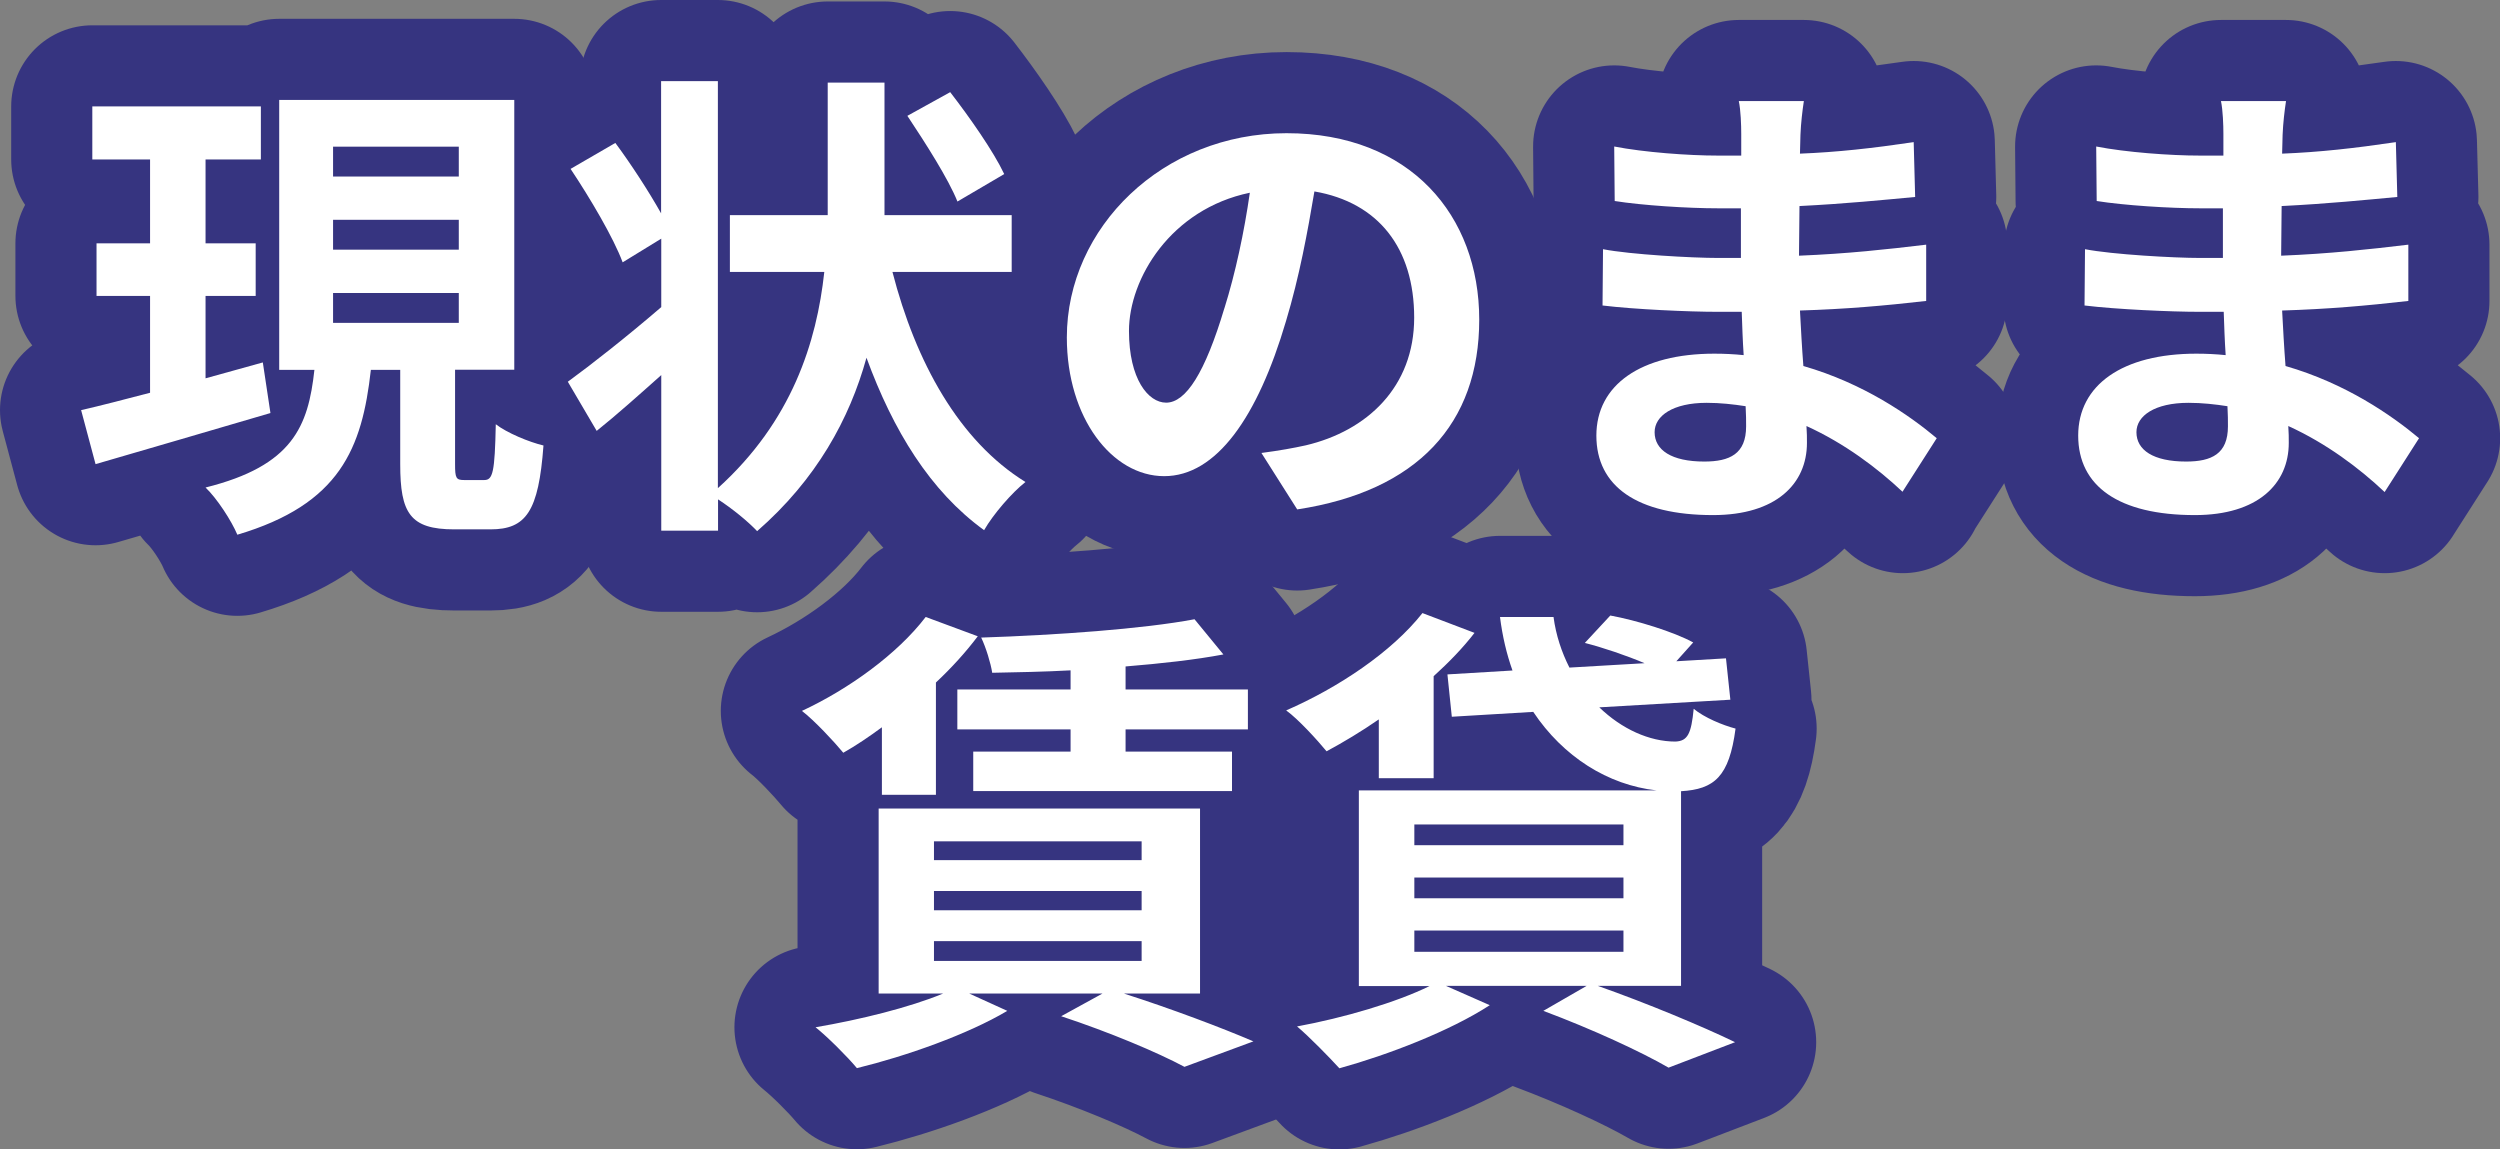 <?xml version="1.0" encoding="UTF-8"?><svg id="_レイヤー_1" xmlns="http://www.w3.org/2000/svg" width="154.1" height="70.85" viewBox="0 0 154.1 70.85"><rect x="0" y="0" width="154.1" height="70.85" fill="#808080" stroke="none"/><defs><style>.cls-1{fill:none;stroke:#363480;stroke-linecap:round;stroke-linejoin:round;stroke-width:10px;}.cls-2{fill:#fff;stroke-width:0px;}</style></defs><path class="cls-1" d="m16.67,25.46c-3.74,1.1-7.72,2.26-10.78,3.15l-.89-3.33c1.19-.27,2.64-.65,4.25-1.07v-5.97h-3.3v-3.24h3.3v-5.17h-3.56v-3.27h10.39v3.27h-3.41v5.17h3.09v3.24h-3.09v5.08c1.16-.33,2.38-.65,3.53-.98l.47,3.12Zm13.18,4.13c.53,0,.65-.48.71-3.44.68.53,2.05,1.1,2.94,1.31-.3,4.07-1.07,5.17-3.27,5.17h-2.23c-2.73,0-3.33-1.01-3.33-4.01v-5.82h-1.81c-.54,4.84-1.9,8.28-8.23,10.16-.36-.86-1.25-2.23-1.96-2.91,5.38-1.34,6.33-3.77,6.71-7.25h-2.17V6.16h14.49v16.63h-3.65v5.82c0,.86.06.98.56.98h1.22Zm-9.32-18.71h7.75v-1.84h-7.75v1.84Zm0,4.51h7.75v-1.84h-7.75v1.84Zm0,4.51h7.75v-1.84h-7.75v1.84Z"/><path class="cls-1" d="m55.01,16.76c1.43,5.55,4.1,10.42,8.2,12.95-.83.65-1.99,1.99-2.55,2.97-3.33-2.41-5.61-6.15-7.25-10.63-1.04,3.77-3.09,7.51-6.74,10.69-.59-.62-1.51-1.37-2.41-1.96v1.93h-3.5v-9.59c-1.37,1.22-2.73,2.44-3.98,3.44l-1.78-3.03c1.43-1.04,3.62-2.76,5.76-4.6v-4.22l-2.38,1.46c-.56-1.51-2.02-3.98-3.21-5.76l2.76-1.6c.95,1.28,2.05,2.97,2.82,4.34V5h3.5v25.09c4.57-4.13,6.09-9,6.56-13.33h-5.82v-3.5h6.03V5.09h3.5v8.17h7.84v3.5h-7.36Zm4.01-4.33c-.56-1.4-1.96-3.59-3.09-5.29l2.64-1.46c1.19,1.54,2.67,3.65,3.33,5.05l-2.88,1.69Z"/><path class="cls-1" d="m77.76,27.92c1.13-.15,1.96-.3,2.73-.47,3.77-.89,6.68-3.59,6.68-7.87s-2.2-7.1-6.15-7.78c-.42,2.49-.92,5.23-1.75,7.99-1.75,5.94-4.3,9.56-7.51,9.56s-6-3.59-6-8.55c0-6.77,5.91-12.59,13.54-12.59s11.88,5.08,11.88,11.49-3.8,10.57-11.22,11.7l-2.2-3.47Zm-2.29-8.91c.68-2.17,1.22-4.69,1.57-7.13-4.87,1.01-7.45,5.29-7.45,8.52,0,2.97,1.19,4.42,2.29,4.42,1.22,0,2.4-1.84,3.59-5.82Z"/><path class="cls-1" d="m117.29,30.33c-1.57-1.48-3.59-3-5.94-4.07.03.39.03.74.03,1.04,0,2.52-1.9,4.45-5.79,4.45-4.69,0-7.19-1.78-7.19-4.9s2.73-5.05,7.27-5.05c.62,0,1.22.03,1.81.09-.06-.89-.09-1.81-.12-2.67h-1.51c-1.72,0-5.11-.15-7.07-.39l.03-3.47c1.69.33,5.52.54,7.1.54h1.4v-3.06h-1.4c-1.87,0-4.69-.18-6.38-.45l-.03-3.36c1.84.36,4.57.56,6.38.56h1.45v-1.34c0-.53-.03-1.46-.15-2.02h4.01c-.09.59-.18,1.34-.21,2.08l-.03,1.16c2.29-.09,4.45-.33,7.01-.71l.09,3.38c-1.93.18-4.31.42-7.13.56l-.03,3.06c2.97-.12,5.43-.39,7.84-.68v3.47c-2.64.3-4.93.5-7.78.59.06,1.1.12,2.29.21,3.42,3.71,1.07,6.53,3.03,8.22,4.45l-2.11,3.3Zm-9.68-5.29c-.77-.12-1.57-.21-2.41-.21-2.08,0-3.21.8-3.21,1.81,0,1.1,1.04,1.81,3.06,1.81,1.57,0,2.58-.47,2.58-2.17,0-.33,0-.74-.03-1.25Z"/><path class="cls-1" d="m146.99,30.33c-1.57-1.48-3.59-3-5.94-4.07.03.39.03.74.03,1.04,0,2.52-1.9,4.45-5.79,4.45-4.69,0-7.19-1.78-7.19-4.9s2.73-5.05,7.28-5.05c.62,0,1.22.03,1.81.09-.06-.89-.09-1.81-.12-2.67h-1.51c-1.72,0-5.11-.15-7.07-.39l.03-3.47c1.69.33,5.52.54,7.1.54h1.4v-3.06h-1.4c-1.87,0-4.69-.18-6.38-.45l-.03-3.36c1.84.36,4.57.56,6.38.56h1.46v-1.34c0-.53-.03-1.46-.15-2.02h4.01c-.09.59-.18,1.34-.21,2.08l-.03,1.16c2.29-.09,4.45-.33,7.01-.71l.09,3.38c-1.93.18-4.31.42-7.13.56l-.03,3.06c2.97-.12,5.43-.39,7.84-.68v3.47c-2.64.3-4.93.5-7.78.59.06,1.1.12,2.29.21,3.42,3.71,1.07,6.53,3.03,8.23,4.45l-2.11,3.3Zm-9.68-5.29c-.77-.12-1.57-.21-2.41-.21-2.08,0-3.21.8-3.21,1.81,0,1.1,1.04,1.81,3.06,1.81,1.57,0,2.58-.47,2.58-2.17,0-.33,0-.74-.03-1.25Z"/><path class="cls-1" d="m54.36,44.83c-.8.59-1.6,1.13-2.38,1.57-.56-.68-1.78-1.99-2.55-2.58,2.88-1.34,5.88-3.5,7.63-5.79l3.21,1.19c-.74.98-1.6,1.93-2.58,2.85v6.92h-3.33v-4.16Zm14.94,16.42c2.88.92,6.03,2.11,7.96,2.94l-4.25,1.57c-1.66-.89-4.63-2.14-7.6-3.12l2.55-1.4h-8.22l2.35,1.07c-2.46,1.46-6.24,2.79-9.27,3.53-.56-.68-1.81-1.93-2.55-2.52,2.76-.47,5.79-1.22,7.87-2.08h-3.98v-11.4h19.81v11.4h-4.66Zm-11.73-8.23h12.8v-1.16h-12.8v1.16Zm0,3.09h12.8v-1.19h-12.8v1.19Zm0,3.12h12.8v-1.22h-12.8v1.22Zm8.43-17.91c-1.66.09-3.3.12-4.84.15-.09-.59-.39-1.57-.68-2.17,4.6-.15,9.98-.53,13.15-1.13l1.78,2.17c-1.75.33-3.83.56-6.03.74v1.42h7.54v2.46h-7.54v1.37h6.56v2.43h-15.95v-2.43h6v-1.37h-6.98v-2.46h6.98v-1.19Z"/><path class="cls-1" d="m84.98,44.35c-1.07.74-2.17,1.4-3.21,1.96-.56-.68-1.75-1.99-2.49-2.52,3.21-1.4,6.5-3.59,8.4-6l3.21,1.22c-.71.92-1.57,1.81-2.52,2.67v6.29h-3.38v-3.62Zm13.51,16.42c3.03,1.07,6.44,2.49,8.46,3.47l-4.1,1.57c-1.69-.98-4.72-2.38-7.72-3.5l2.67-1.54h-8.67l2.7,1.19c-2.46,1.6-6.27,3.06-9.27,3.89-.62-.68-1.87-1.96-2.61-2.58,2.88-.53,6.12-1.48,8.17-2.49h-4.36v-12.06h18.35c-3-.33-5.76-2.08-7.6-4.84l-5.02.3-.27-2.61,4.01-.24c-.36-1.01-.62-2.11-.77-3.3h3.3c.15,1.13.5,2.17.98,3.12l4.63-.27c-1.13-.48-2.52-.95-3.68-1.25l1.57-1.69c1.63.3,3.92,1.01,5.11,1.66l-1.04,1.16,3.06-.18.27,2.55-8.08.47c1.39,1.34,3.09,2.11,4.69,2.11.77-.03.98-.5,1.13-2.02.65.54,1.78,1.01,2.58,1.22-.39,2.97-1.31,3.74-3.36,3.86v12h-5.14Zm-11.31-8.67h12.89v-1.28h-12.89v1.28Zm0,3.27h12.89v-1.28h-12.89v1.28Zm0,3.3h12.89v-1.31h-12.89v1.31Z"/><path class="cls-2" d="m16.67,25.46c-3.74,1.1-7.72,2.26-10.78,3.15l-.89-3.33c1.19-.27,2.64-.65,4.25-1.07v-5.97h-3.3v-3.24h3.3v-5.17h-3.56v-3.27h10.39v3.27h-3.41v5.17h3.09v3.24h-3.09v5.08c1.16-.33,2.38-.65,3.53-.98l.47,3.12Zm13.18,4.13c.53,0,.65-.48.71-3.44.68.53,2.05,1.1,2.94,1.31-.3,4.07-1.07,5.17-3.27,5.17h-2.23c-2.73,0-3.33-1.01-3.33-4.01v-5.82h-1.81c-.54,4.84-1.9,8.28-8.23,10.16-.36-.86-1.25-2.23-1.96-2.91,5.38-1.34,6.33-3.77,6.71-7.25h-2.17V6.16h14.49v16.63h-3.65v5.82c0,.86.06.98.56.98h1.22Zm-9.32-18.71h7.75v-1.84h-7.75v1.84Zm0,4.51h7.75v-1.84h-7.75v1.84Zm0,4.51h7.75v-1.84h-7.75v1.84Z"/><path class="cls-2" d="m55.01,16.76c1.43,5.55,4.1,10.42,8.2,12.95-.83.65-1.99,1.99-2.55,2.97-3.33-2.41-5.61-6.15-7.25-10.63-1.04,3.77-3.09,7.51-6.74,10.69-.59-.62-1.51-1.37-2.41-1.96v1.93h-3.5v-9.59c-1.37,1.22-2.73,2.44-3.98,3.44l-1.78-3.03c1.43-1.04,3.62-2.76,5.76-4.6v-4.22l-2.38,1.46c-.56-1.51-2.02-3.98-3.21-5.76l2.76-1.6c.95,1.28,2.05,2.97,2.82,4.34V5h3.5v25.09c4.57-4.13,6.09-9,6.56-13.33h-5.82v-3.5h6.03V5.09h3.5v8.17h7.84v3.5h-7.36Zm4.01-4.33c-.56-1.4-1.96-3.59-3.09-5.29l2.64-1.46c1.19,1.54,2.67,3.65,3.33,5.05l-2.88,1.69Z"/><path class="cls-2" d="m77.76,27.92c1.13-.15,1.96-.3,2.73-.47,3.77-.89,6.68-3.59,6.68-7.87s-2.2-7.1-6.15-7.78c-.42,2.49-.92,5.23-1.75,7.99-1.75,5.94-4.3,9.56-7.51,9.56s-6-3.59-6-8.55c0-6.77,5.91-12.59,13.54-12.59s11.88,5.08,11.88,11.49-3.8,10.57-11.22,11.7l-2.2-3.47Zm-2.29-8.91c.68-2.17,1.22-4.69,1.57-7.13-4.87,1.01-7.45,5.29-7.45,8.52,0,2.97,1.19,4.42,2.29,4.42,1.22,0,2.4-1.84,3.59-5.82Z"/><path class="cls-2" d="m117.29,30.33c-1.57-1.48-3.59-3-5.94-4.07.03.39.03.74.03,1.04,0,2.52-1.9,4.45-5.79,4.45-4.69,0-7.19-1.78-7.19-4.9s2.73-5.05,7.27-5.05c.62,0,1.22.03,1.81.09-.06-.89-.09-1.81-.12-2.67h-1.51c-1.72,0-5.11-.15-7.07-.39l.03-3.47c1.69.33,5.52.54,7.1.54h1.4v-3.06h-1.4c-1.87,0-4.69-.18-6.38-.45l-.03-3.36c1.84.36,4.57.56,6.38.56h1.45v-1.34c0-.53-.03-1.46-.15-2.02h4.01c-.09.59-.18,1.34-.21,2.08l-.03,1.16c2.29-.09,4.45-.33,7.01-.71l.09,3.38c-1.93.18-4.31.42-7.13.56l-.03,3.06c2.97-.12,5.43-.39,7.84-.68v3.47c-2.64.3-4.93.5-7.78.59.06,1.1.12,2.29.21,3.42,3.71,1.07,6.53,3.03,8.22,4.45l-2.11,3.3Zm-9.68-5.29c-.77-.12-1.57-.21-2.41-.21-2.08,0-3.21.8-3.21,1.81,0,1.1,1.04,1.81,3.06,1.81,1.57,0,2.58-.47,2.58-2.17,0-.33,0-.74-.03-1.25Z"/><path class="cls-2" d="m146.99,30.33c-1.57-1.48-3.59-3-5.94-4.07.03.39.03.74.03,1.04,0,2.52-1.9,4.45-5.79,4.45-4.69,0-7.19-1.78-7.19-4.9s2.73-5.05,7.28-5.05c.62,0,1.22.03,1.81.09-.06-.89-.09-1.81-.12-2.67h-1.51c-1.72,0-5.11-.15-7.07-.39l.03-3.47c1.69.33,5.52.54,7.1.54h1.4v-3.06h-1.4c-1.87,0-4.69-.18-6.38-.45l-.03-3.36c1.84.36,4.57.56,6.38.56h1.46v-1.34c0-.53-.03-1.46-.15-2.02h4.01c-.09.59-.18,1.34-.21,2.08l-.03,1.16c2.29-.09,4.45-.33,7.01-.71l.09,3.38c-1.93.18-4.31.42-7.13.56l-.03,3.06c2.97-.12,5.43-.39,7.84-.68v3.47c-2.64.3-4.93.5-7.78.59.06,1.1.12,2.29.21,3.42,3.71,1.07,6.53,3.03,8.23,4.45l-2.11,3.3Zm-9.68-5.29c-.77-.12-1.57-.21-2.41-.21-2.08,0-3.21.8-3.21,1.81,0,1.1,1.04,1.81,3.06,1.81,1.57,0,2.58-.47,2.58-2.17,0-.33,0-.74-.03-1.25Z"/><path class="cls-2" d="m54.36,44.83c-.8.59-1.6,1.13-2.38,1.57-.56-.68-1.78-1.99-2.55-2.58,2.88-1.34,5.88-3.5,7.63-5.79l3.21,1.19c-.74.98-1.6,1.93-2.58,2.85v6.92h-3.33v-4.16Zm14.94,16.42c2.88.92,6.03,2.11,7.96,2.94l-4.25,1.57c-1.66-.89-4.63-2.14-7.6-3.12l2.55-1.4h-8.22l2.35,1.07c-2.46,1.46-6.24,2.79-9.27,3.53-.56-.68-1.81-1.93-2.55-2.52,2.76-.47,5.79-1.22,7.87-2.08h-3.98v-11.4h19.81v11.4h-4.66Zm-11.73-8.23h12.8v-1.16h-12.8v1.16Zm0,3.09h12.8v-1.19h-12.8v1.19Zm0,3.12h12.8v-1.22h-12.8v1.22Zm8.43-17.91c-1.66.09-3.3.12-4.84.15-.09-.59-.39-1.57-.68-2.17,4.6-.15,9.98-.53,13.15-1.13l1.78,2.17c-1.75.33-3.83.56-6.03.74v1.42h7.54v2.46h-7.54v1.37h6.56v2.43h-15.95v-2.43h6v-1.37h-6.98v-2.46h6.98v-1.19Z"/><path class="cls-2" d="m84.98,44.35c-1.07.74-2.17,1.4-3.21,1.96-.56-.68-1.75-1.99-2.49-2.52,3.21-1.4,6.5-3.59,8.4-6l3.21,1.22c-.71.92-1.57,1.81-2.52,2.67v6.29h-3.38v-3.62Zm13.51,16.42c3.03,1.07,6.44,2.49,8.46,3.47l-4.1,1.57c-1.69-.98-4.72-2.38-7.72-3.5l2.67-1.54h-8.67l2.7,1.19c-2.46,1.6-6.27,3.06-9.27,3.89-.62-.68-1.87-1.96-2.61-2.58,2.88-.53,6.12-1.48,8.17-2.49h-4.36v-12.06h18.35c-3-.33-5.76-2.08-7.6-4.84l-5.02.3-.27-2.61,4.01-.24c-.36-1.01-.62-2.11-.77-3.3h3.3c.15,1.13.5,2.17.98,3.12l4.63-.27c-1.13-.48-2.52-.95-3.68-1.25l1.57-1.69c1.63.3,3.92,1.01,5.11,1.66l-1.04,1.16,3.06-.18.27,2.55-8.08.47c1.39,1.34,3.09,2.11,4.69,2.11.77-.03.98-.5,1.13-2.02.65.54,1.78,1.01,2.58,1.22-.39,2.97-1.31,3.74-3.36,3.86v12h-5.14Zm-11.31-8.67h12.89v-1.28h-12.89v1.28Zm0,3.27h12.89v-1.28h-12.89v1.28Zm0,3.3h12.89v-1.31h-12.89v1.31Z"/></svg>